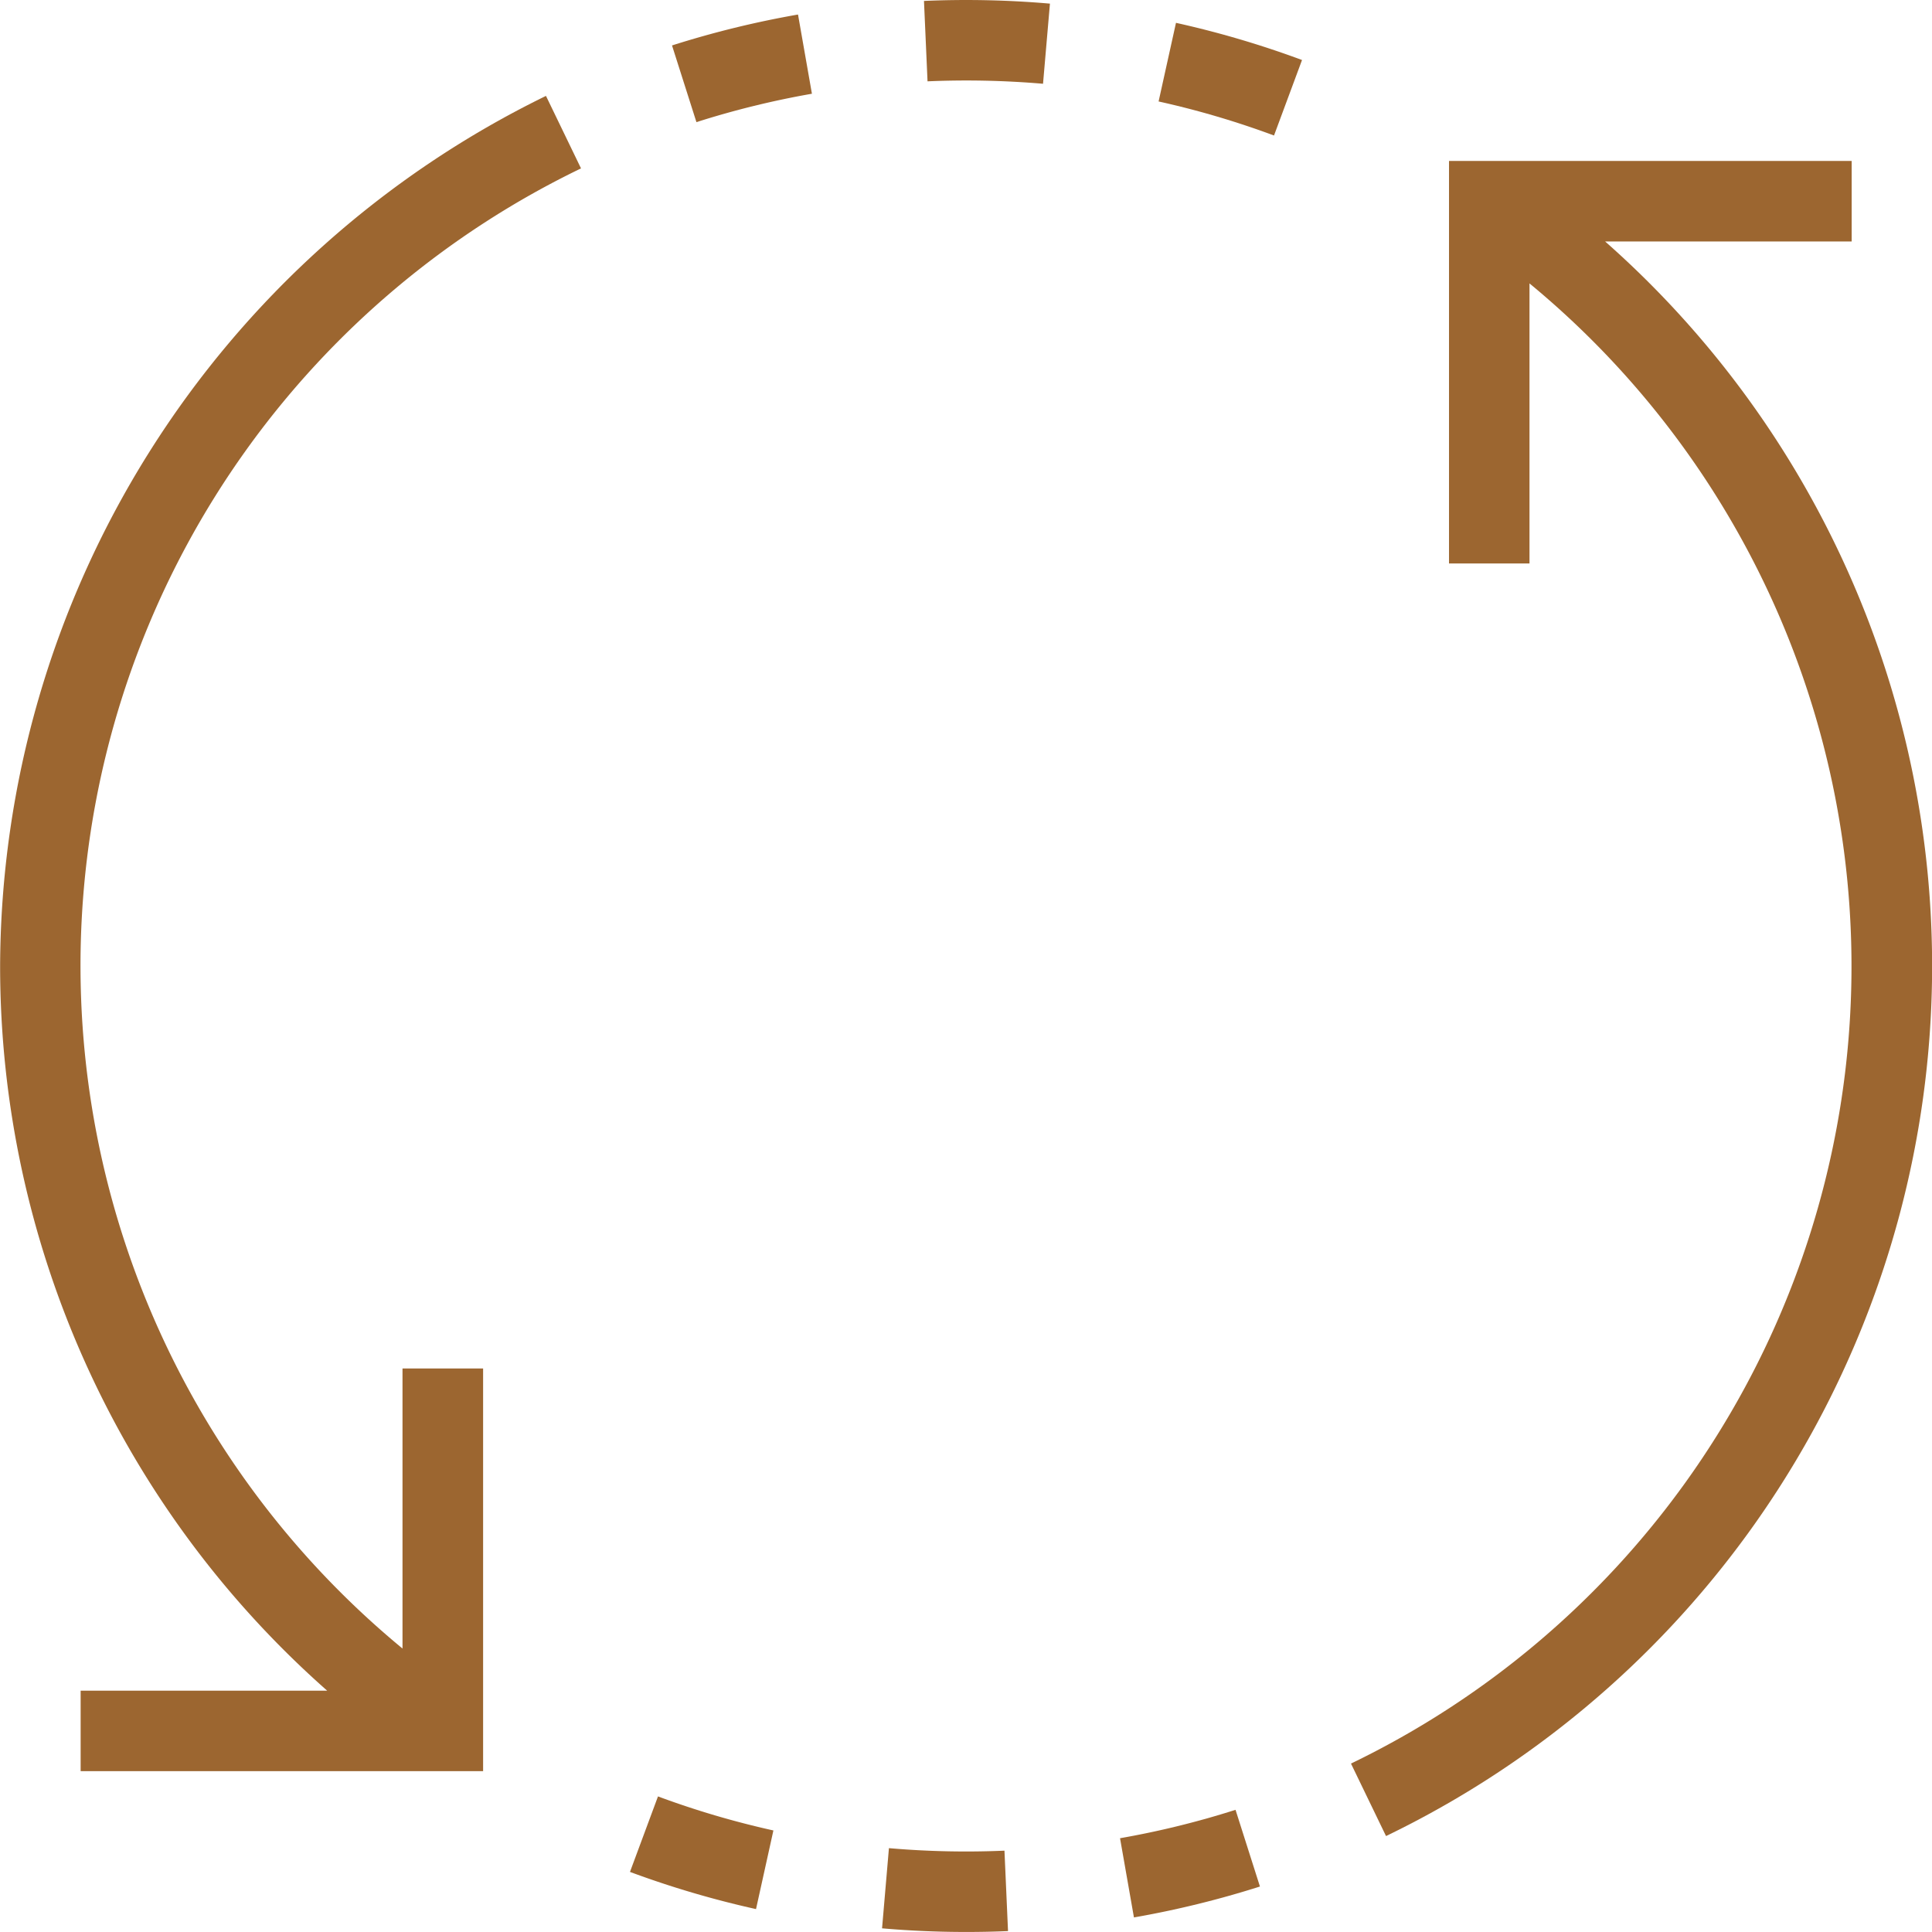 <svg xmlns="http://www.w3.org/2000/svg" width="50.001" height="50" viewBox="0 0 50.001 50"><g transform="translate(-81.197 -11.2)"><path d="M463.7,58.083h6.38V56H459.659V66.417h2.083V59.169a22.909,22.909,0,0,1-4.62,38.307l.907,1.876A25.005,25.005,0,0,0,463.7,58.084Z" transform="translate(-340.961 -40.634)" fill="#9c6630"/><path d="M393.235,517.564a24.913,24.913,0,0,0,3.261-.8l-.632-1.985a22.672,22.672,0,0,1-2.989.735Z" transform="translate(-282.691 -456.74)" fill="#9c6630"/><path d="M326.64,527.553c.721.063,1.452.094,2.173.094.365,0,.726-.007,1.087-.023l-.092-2.081a23.116,23.116,0,0,1-2.99-.065Z" transform="translate(-222.615 -466.447)" fill="#9c6630"/><path d="M256.5,513.04a24.876,24.876,0,0,0,3.262.962l.45-2.035a22.642,22.642,0,0,1-2.987-.881Z" transform="translate(-158.999 -453.394)" fill="#9c6630"/><path d="M81.2,60.4a25.01,25.01,0,0,0,8.464,18.75h-6.38v2.083H93.7V70.812H91.614V78.06a22.909,22.909,0,0,1,4.62-38.307l-.907-1.876A25.154,25.154,0,0,0,81.2,60.395Z" transform="translate(0 -24.195)" fill="#9c6630"/><path d="M271.455,15.242a24.908,24.908,0,0,0-3.261.8l.632,1.985a22.671,22.671,0,0,1,2.989-.735Z" transform="translate(-169.605 -3.666)" fill="#9c6630"/><path d="M341.392,13.369l.179-2.075a25.089,25.089,0,0,0-3.26-.07l.092,2.081a23.241,23.241,0,0,1,2.99.063Z" transform="translate(-233.201)" fill="#9c6630"/><path d="M407.295,18.524a24.875,24.875,0,0,0-3.262-.962l-.45,2.035a22.646,22.646,0,0,1,2.987.881Z" transform="translate(-292.401 -5.771)" fill="#9c6630"/></g></svg>